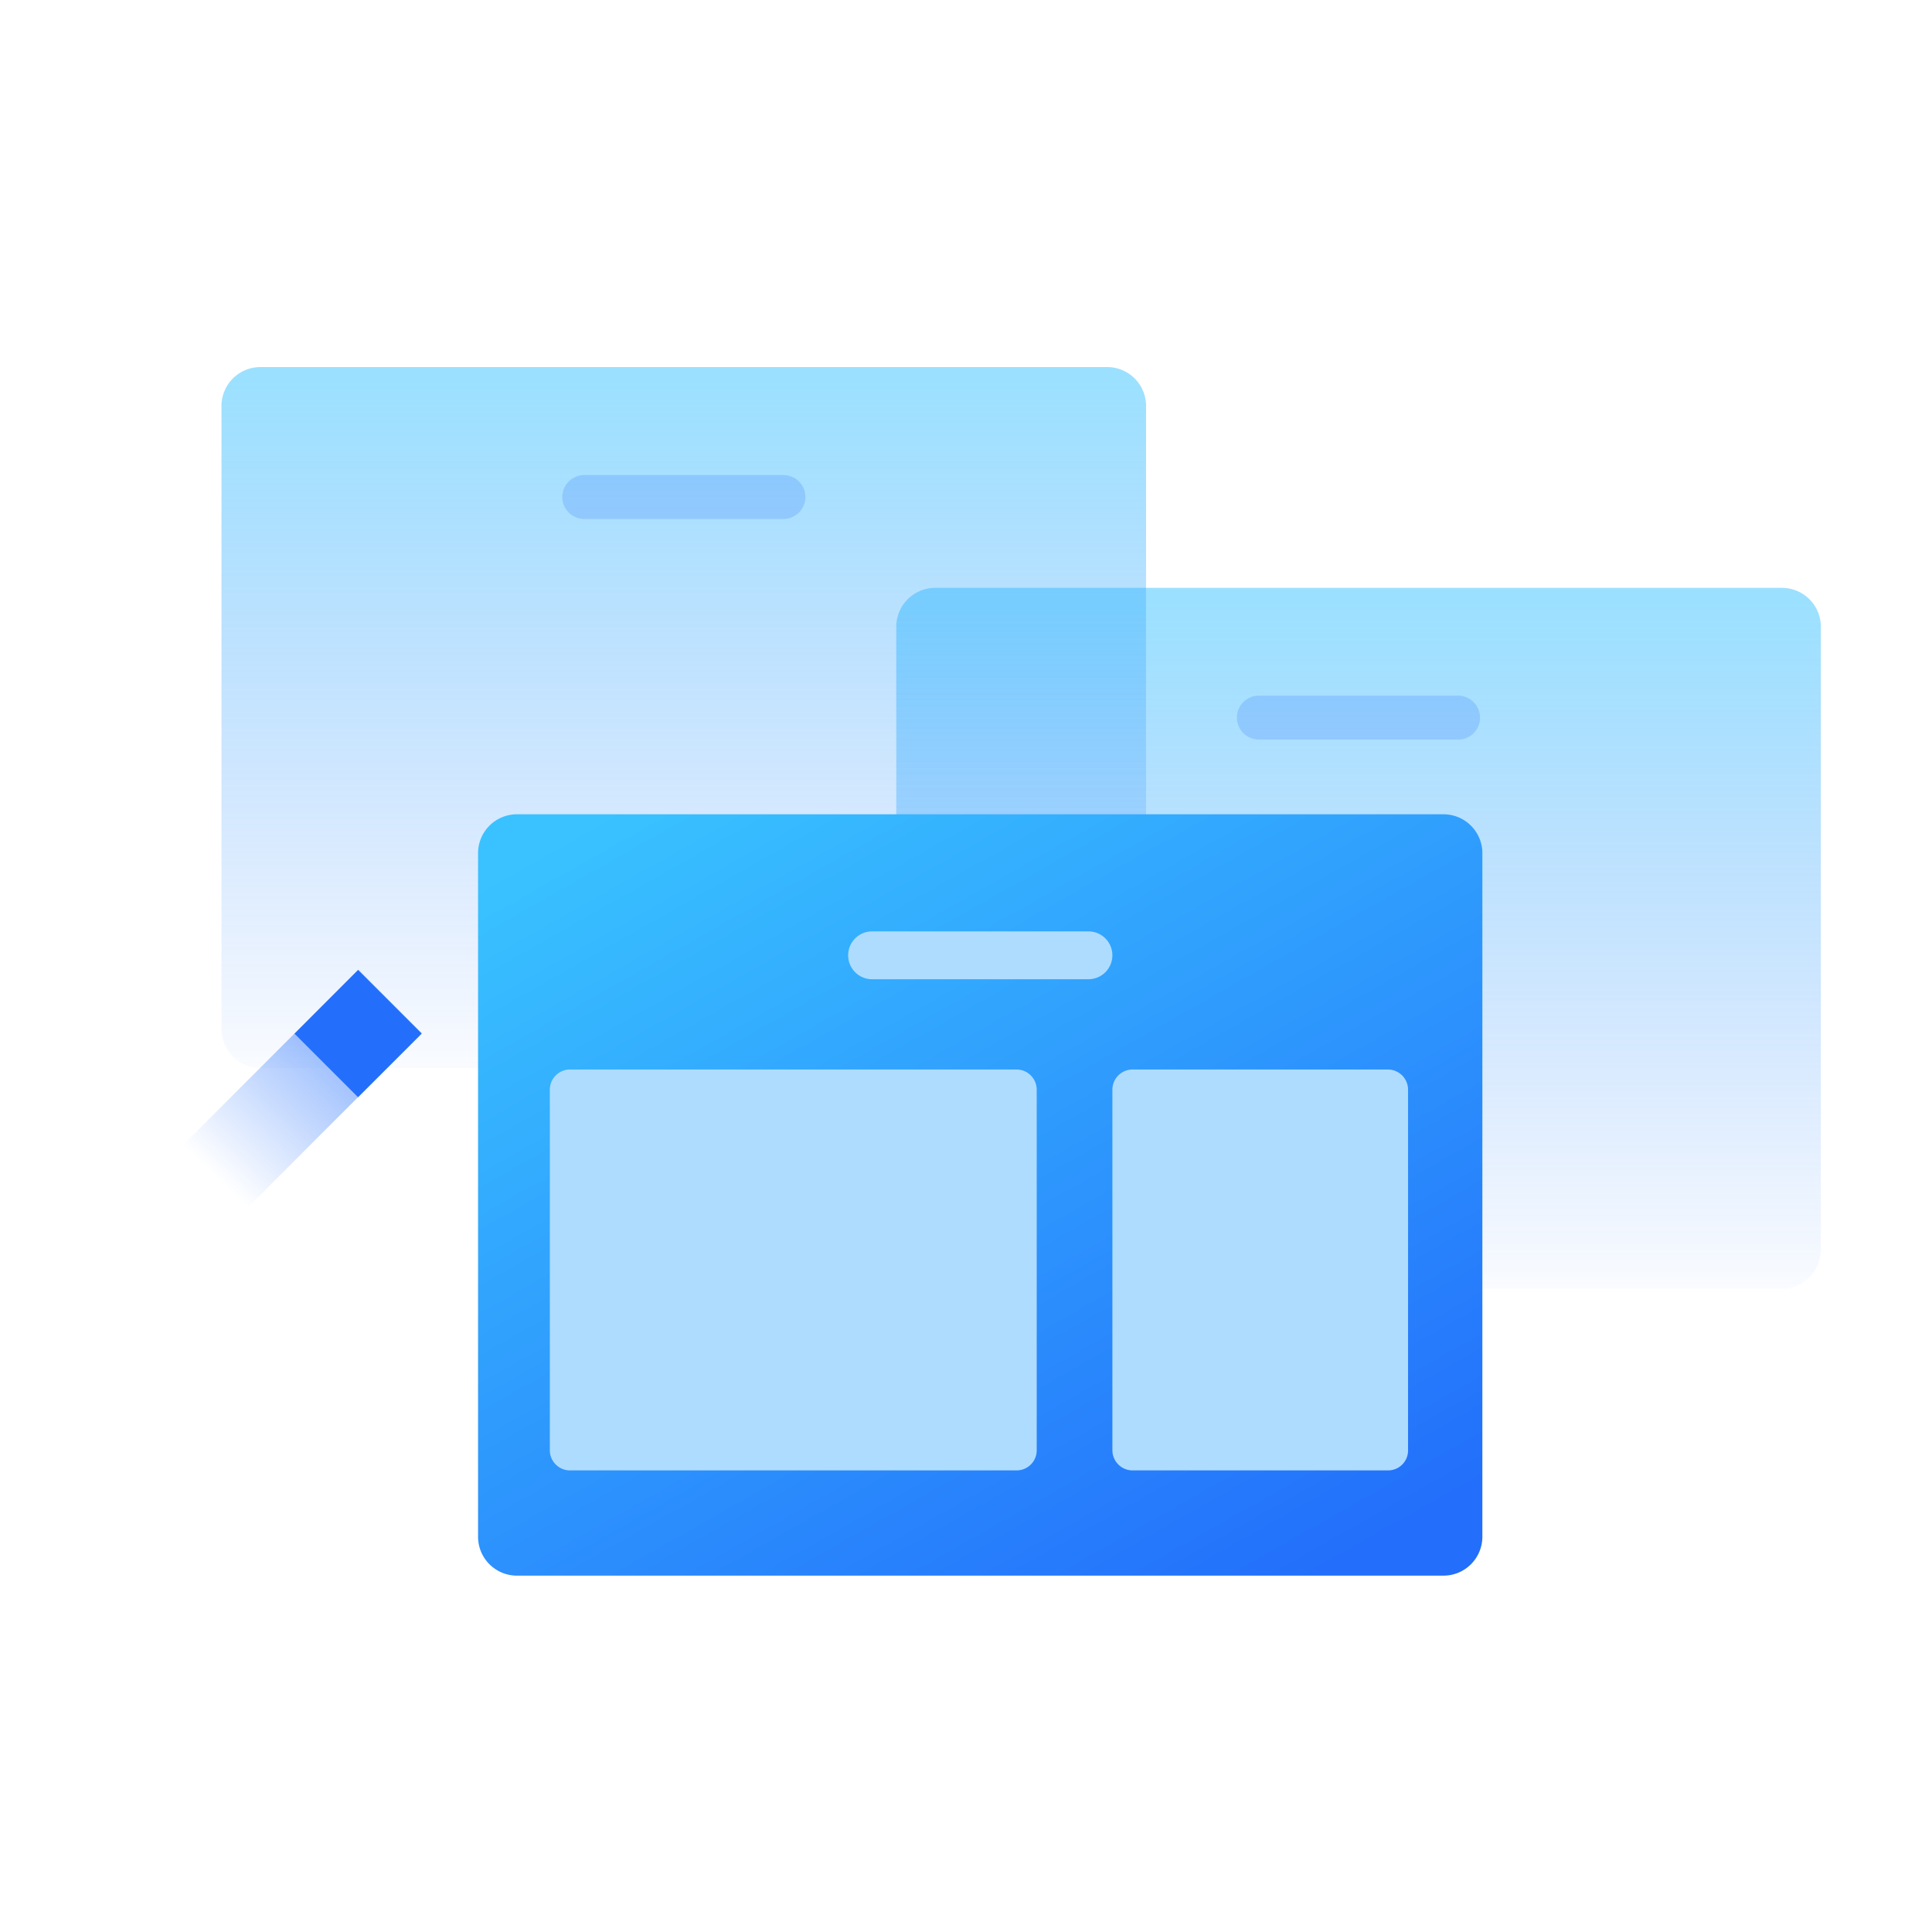<svg xmlns="http://www.w3.org/2000/svg" xmlns:xlink="http://www.w3.org/1999/xlink" width="100" height="100" viewBox="0 0 100 100">
  <defs>
    <linearGradient id="linear-gradient" x1="0.5" y1="0.025" x2="0.5" y2="1.051" gradientUnits="objectBoundingBox">
      <stop offset="0" stop-color="#39c2ff"/>
      <stop offset="1" stop-color="#236ffb" stop-opacity="0"/>
    </linearGradient>
    <linearGradient id="linear-gradient-2" x1="0.5" y1="0.025" x2="0.5" y2="1.051" xlink:href="#linear-gradient"/>
    <linearGradient id="linear-gradient-3" x1="0.123" y1="0.003" x2="0.863" y2="0.978" gradientUnits="objectBoundingBox">
      <stop offset="0" stop-color="#39c2ff"/>
      <stop offset="1" stop-color="#236ffb"/>
    </linearGradient>
    <linearGradient id="linear-gradient-4" x1="2.123" y1="0.689" x2="1.307" y2="1.54" gradientUnits="objectBoundingBox">
      <stop offset="0" stop-color="#236ffb"/>
      <stop offset="1" stop-color="#236ffb" stop-opacity="0"/>
    </linearGradient>
  </defs>
  <g id="sjmh_icon01" transform="translate(-433 -1004)">
    <rect id="矩形_4701" data-name="矩形 4701" width="100" height="100" transform="translate(433 1004)" fill="rgba(255,255,255,0)"/>
    <g id="可视化装饰" transform="translate(367.8 824.7)">
      <path id="路径_10042" data-name="路径 10042" d="M527.141,311.8H483.314a2.013,2.013,0,0,0-2.014,2.014v32.249a2.013,2.013,0,0,0,2.014,2.014h43.827a2.013,2.013,0,0,0,2.014-2.014V313.814A2.013,2.013,0,0,0,527.141,311.8Z" transform="translate(-369.709 -102.072)" opacity="0.5" fill="url(#linear-gradient)"/>
      <path id="路径_10043" data-name="路径 10043" d="M180.241,198.3H136.414a2.013,2.013,0,0,0-2.014,2.014v32.249a2.013,2.013,0,0,0,2.014,2.014h43.827a2.013,2.013,0,0,0,2.014-2.014V200.324A2.009,2.009,0,0,0,180.241,198.3Z" transform="translate(-57.736 0)" opacity="0.5" fill="url(#linear-gradient-2)"/>
      <path id="路径_10044" data-name="路径 10044" d="M321.048,256.075h-10.31a1.143,1.143,0,0,1-1.138-1.138h0a1.143,1.143,0,0,1,1.138-1.138h10.31a1.143,1.143,0,0,1,1.138,1.138h0A1.143,1.143,0,0,1,321.048,256.075Z" transform="translate(-215.297 -49.912)" fill="#236ffb" opacity="0.2"/>
      <path id="路径_10045" data-name="路径 10045" d="M667.848,369.475h-10.31a1.143,1.143,0,0,1-1.138-1.138h0a1.143,1.143,0,0,1,1.138-1.138h10.31a1.143,1.143,0,0,1,1.138,1.138h0A1.124,1.124,0,0,1,667.848,369.475Z" transform="translate(-527.18 -151.895)" fill="#236ffb" opacity="0.2"/>
      <path id="路径_10046" data-name="路径 10046" d="M316.269,428.2H268.314a2.013,2.013,0,0,0-2.014,2.014v35.38a2.013,2.013,0,0,0,2.014,2.014h47.955a2.013,2.013,0,0,0,2.014-2.014v-35.37A2.015,2.015,0,0,0,316.269,428.2Z" transform="translate(-176.356 -206.753)" fill="url(#linear-gradient-3)"/>
      <path id="路径_10047" data-name="路径 10047" d="M327.354,580.151H304.247A1.046,1.046,0,0,1,303.2,579.1V560.447a1.046,1.046,0,0,1,1.047-1.047h23.107a1.046,1.046,0,0,1,1.047,1.047V579.1A1.04,1.04,0,0,1,327.354,580.151Z" transform="translate(-209.541 -324.743)" fill="#aedcff"/>
      <path id="路径_10048" data-name="路径 10048" d="M469.034,490.877h-11.2a1.238,1.238,0,0,1-1.238-1.238h0a1.238,1.238,0,0,1,1.238-1.238h11.2a1.238,1.238,0,0,1,1.238,1.238h0A1.238,1.238,0,0,1,469.034,490.877Z" transform="translate(-347.496 -260.892)" fill="#aedcff"/>
      <path id="路径_10049" data-name="路径 10049" d="M606.657,580.151h-13.21A1.046,1.046,0,0,1,592.4,579.1V560.447a1.046,1.046,0,0,1,1.047-1.047h13.21a1.046,1.046,0,0,1,1.047,1.047V579.1A1.034,1.034,0,0,1,606.657,580.151Z" transform="translate(-469.623 -324.743)" fill="#aedcff"/>
      <g id="组_15158" data-name="组 15158" transform="translate(70.2 229.492)">
        <path id="路径_10050" data-name="路径 10050" d="M87.034,511.392,73.492,524.944,70.2,521.652,83.742,508.1Z" transform="translate(-70.2 -508.1)" fill="url(#linear-gradient-4)"/>
        <rect id="矩形_4670" data-name="矩形 4670" width="4.652" height="4.652" transform="translate(10.243 3.31) rotate(-45)" fill="#236ffb"/>
      </g>
    </g>
  </g>
</svg>
